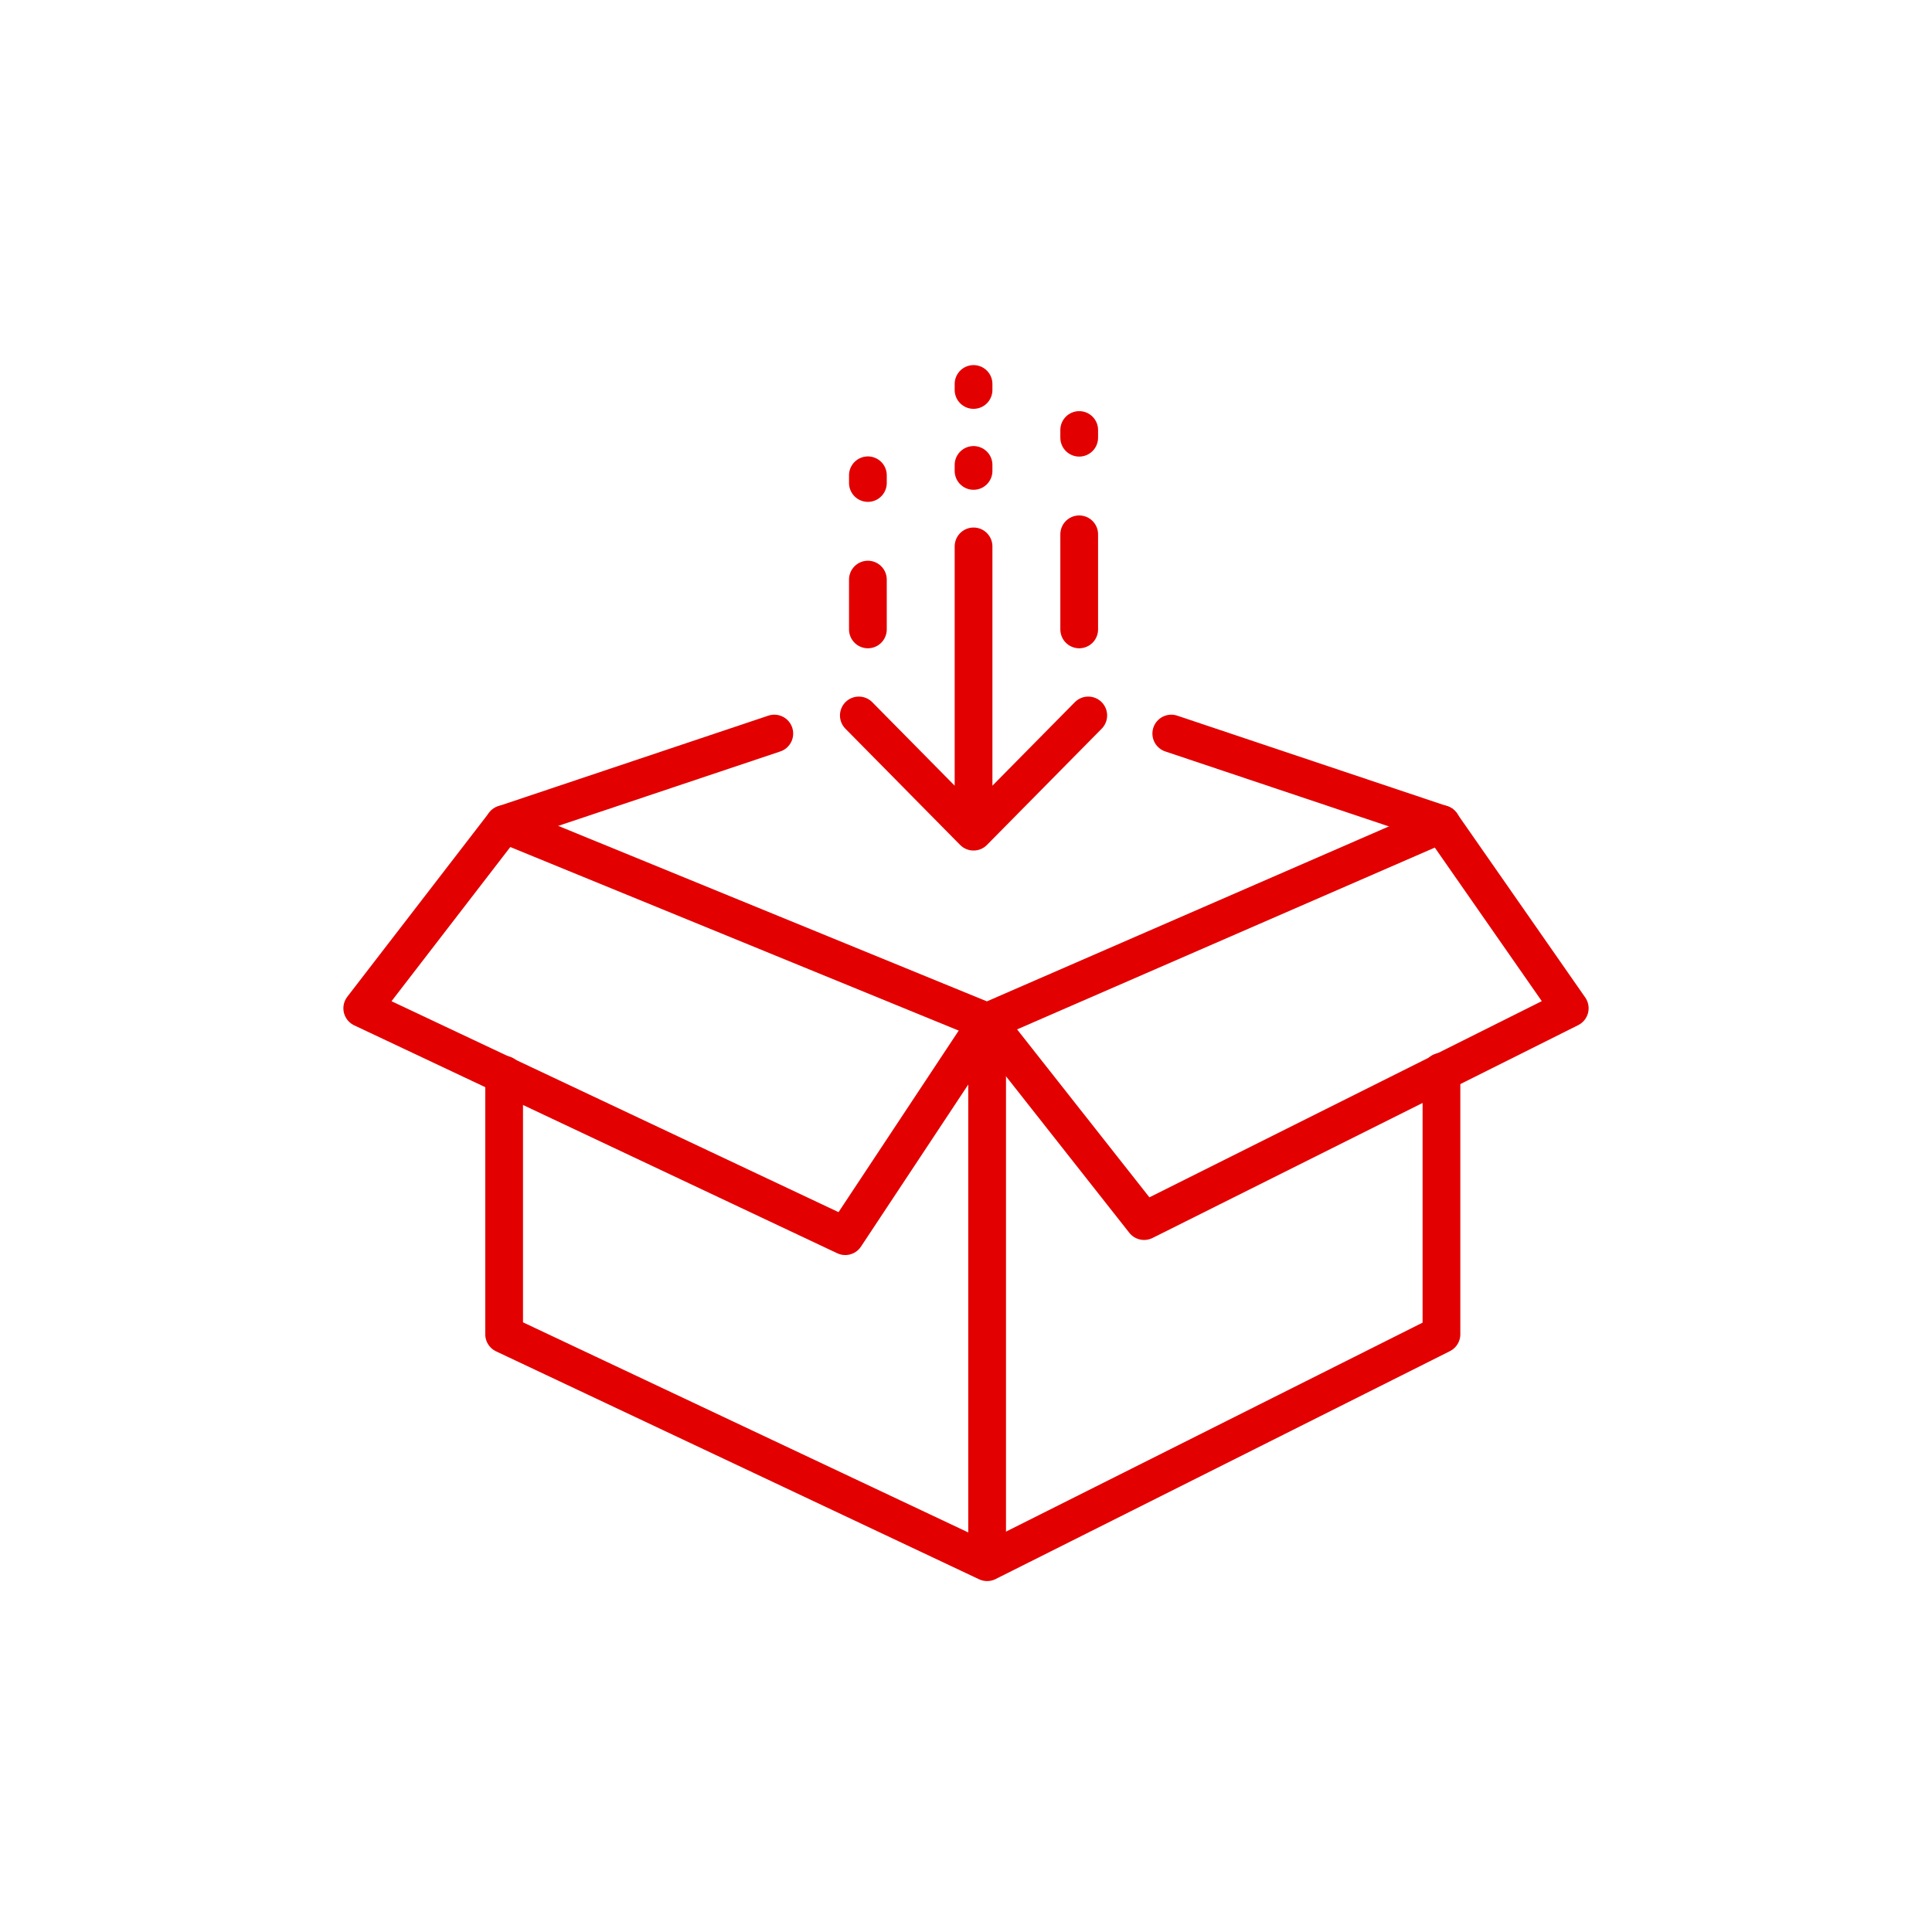 <svg id="Warstwa_1" xmlns="http://www.w3.org/2000/svg" viewBox="0 0 128 128"><style>.st0,.st1{stroke:#e20000;stroke-width:2;stroke-miterlimit:10}.st0{opacity:.74;fill:#f2f2f2}.st1{fill:none;stroke-linecap:round;stroke-linejoin:round}.st2{stroke-width:1.417}.st2,.st3,.st4{fill:none;stroke:#e20000;stroke-linecap:round;stroke-linejoin:round;stroke-miterlimit:10}.st3{stroke-dasharray:2.835,6.106;stroke-width:1.417}.st4{stroke-width:1.701}.st5{fill:#e20000}.st6{stroke:#e20000;stroke-miterlimit:10}.st6,.st7,.st8{fill:none;stroke-width:2.5;stroke-linecap:round;stroke-linejoin:round}.st7{stroke:#e20000;stroke-miterlimit:10;stroke-dasharray:.397,4.967}.st8{stroke-dasharray:.511,6.136}.st10,.st11,.st8,.st9{stroke:#e20000;stroke-miterlimit:10}.st9{stroke-linecap:round;stroke-linejoin:round;fill:none;stroke-width:2.126}.st10,.st11{fill:#00497f;stroke-width:2}.st11{fill:none;stroke-linecap:round;stroke-linejoin:round;stroke-dasharray:.509,6.106}</style><path class="st6" d="M95.5 71v17.4l-30.1 15.1-32-15.1V71.2M33.4 54.6l32 13.1 30.1-13.1M65.4 67.7v35.8"/><path class="st6" d="M65.4 67.7L56 81.9 24 66.8l9.4-12.2M77.6 48.6l17.9 6M33.4 54.6l17.9-6"/><path class="st6" d="M95.5 54.6l8.5 12.2-28.2 14.1-10.4-13.2M56.9 47.4l7.6 7.7 7.6-7.7M64.5 55.1V36.2"/><path class="st7" d="M64.5 31.2v-6.7"/><path class="st6" d="M71.5 41.7v-6.3"/><path class="st8" d="M71.5 29v-1.6"/><path class="st6" d="M57.5 41.7v-3.3"/><path class="st8" d="M57.5 32v-1.6"/></svg>